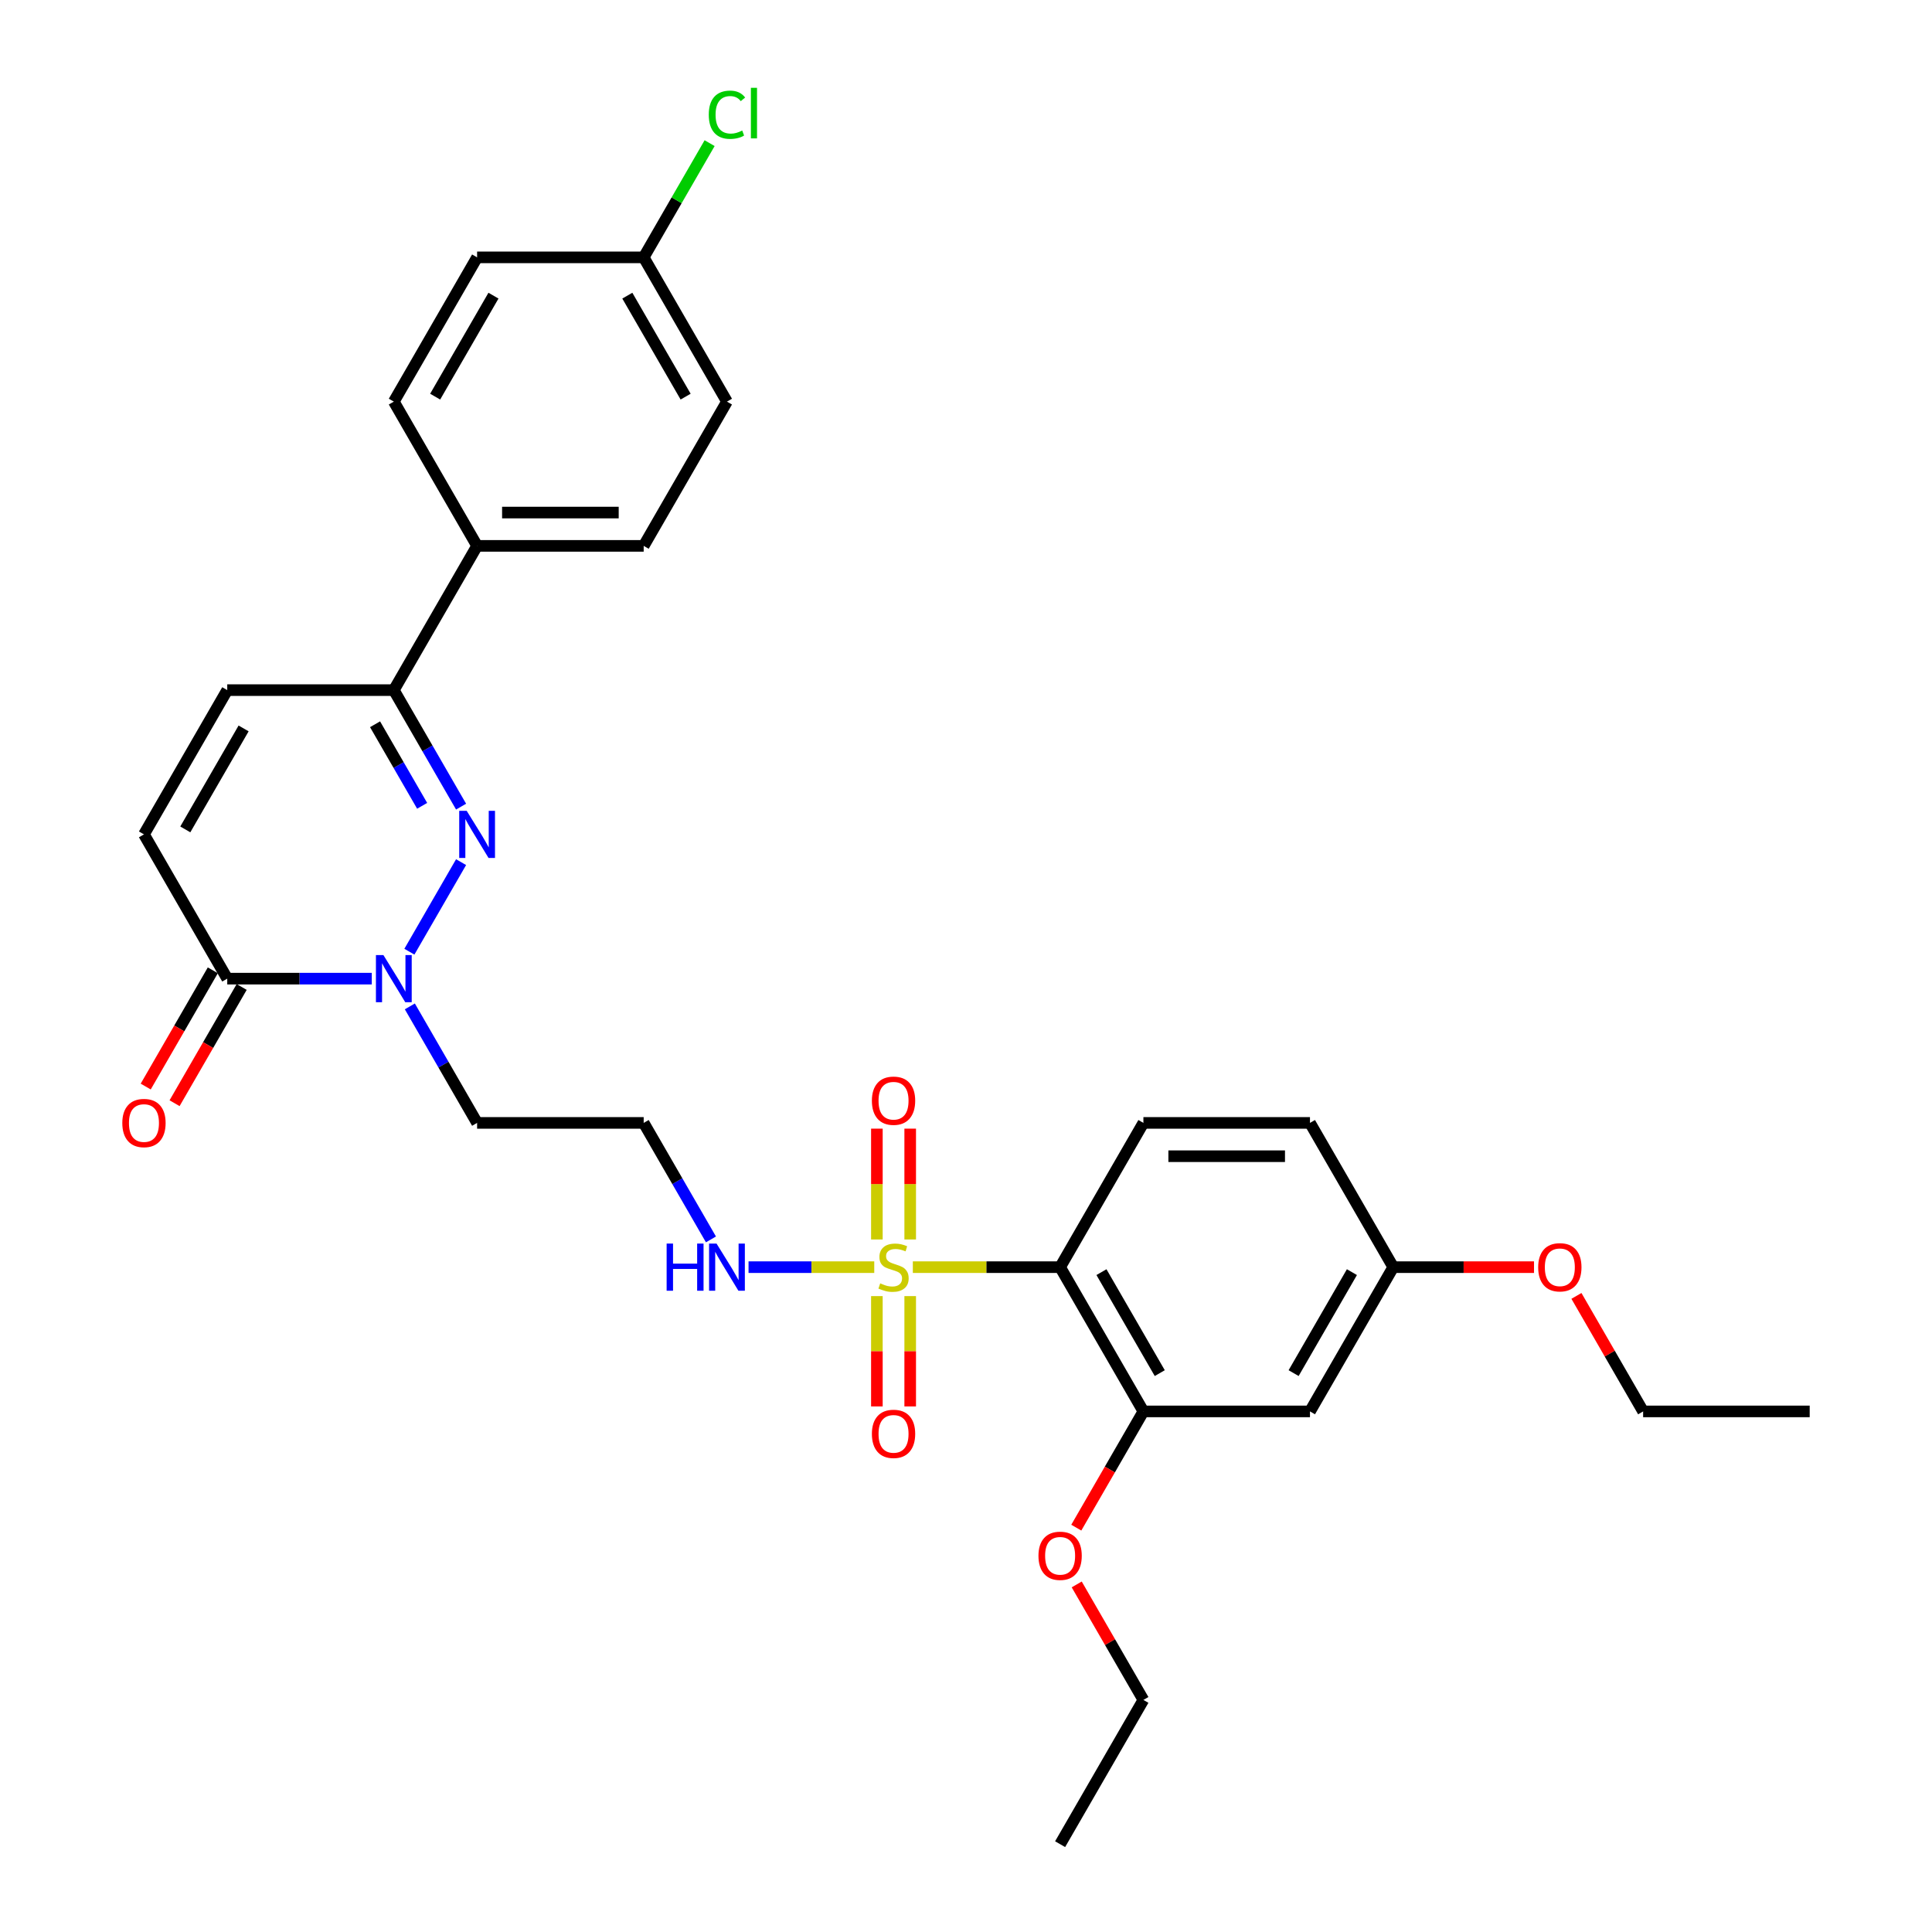 <?xml version='1.0' encoding='iso-8859-1'?>
<svg version='1.1' baseProfile='full'
              xmlns='http://www.w3.org/2000/svg'
                      xmlns:rdkit='http://www.rdkit.org/xml'
                      xmlns:xlink='http://www.w3.org/1999/xlink'
                  xml:space='preserve'
width='1000px' height='1000px' viewBox='0 0 1000 1000'>
<!-- END OF HEADER -->
<rect style='opacity:1.0;fill:#FFFFFF;stroke:none' width='1000' height='1000' x='0' y='0'> </rect>
<path class='bond-1' d='M 472.479,655.878 L 510.596,655.878' style='fill:none;fill-rule:evenodd;stroke:#CCCC00;stroke-width:6px;stroke-linecap:butt;stroke-linejoin:miter;stroke-opacity:1' />
<path class='bond-1' d='M 510.596,655.878 L 548.713,655.878' style='fill:none;fill-rule:evenodd;stroke:#000000;stroke-width:6px;stroke-linecap:butt;stroke-linejoin:miter;stroke-opacity:1' />
<path class='bond-10' d='M 471.117,641.548 L 471.117,612.866' style='fill:none;fill-rule:evenodd;stroke:#CCCC00;stroke-width:6px;stroke-linecap:butt;stroke-linejoin:miter;stroke-opacity:1' />
<path class='bond-10' d='M 471.117,612.866 L 471.117,584.183' style='fill:none;fill-rule:evenodd;stroke:#FF0000;stroke-width:6px;stroke-linecap:butt;stroke-linejoin:miter;stroke-opacity:1' />
<path class='bond-10' d='M 453.873,641.548 L 453.873,612.866' style='fill:none;fill-rule:evenodd;stroke:#CCCC00;stroke-width:6px;stroke-linecap:butt;stroke-linejoin:miter;stroke-opacity:1' />
<path class='bond-10' d='M 453.873,612.866 L 453.873,584.183' style='fill:none;fill-rule:evenodd;stroke:#FF0000;stroke-width:6px;stroke-linecap:butt;stroke-linejoin:miter;stroke-opacity:1' />
<path class='bond-11' d='M 453.873,670.862 L 453.873,699.415' style='fill:none;fill-rule:evenodd;stroke:#CCCC00;stroke-width:6px;stroke-linecap:butt;stroke-linejoin:miter;stroke-opacity:1' />
<path class='bond-11' d='M 453.873,699.415 L 453.873,727.968' style='fill:none;fill-rule:evenodd;stroke:#FF0000;stroke-width:6px;stroke-linecap:butt;stroke-linejoin:miter;stroke-opacity:1' />
<path class='bond-11' d='M 471.117,670.862 L 471.117,699.415' style='fill:none;fill-rule:evenodd;stroke:#CCCC00;stroke-width:6px;stroke-linecap:butt;stroke-linejoin:miter;stroke-opacity:1' />
<path class='bond-11' d='M 471.117,699.415 L 471.117,727.968' style='fill:none;fill-rule:evenodd;stroke:#FF0000;stroke-width:6px;stroke-linecap:butt;stroke-linejoin:miter;stroke-opacity:1' />
<path class='bond-12' d='M 452.511,655.878 L 419.977,655.878' style='fill:none;fill-rule:evenodd;stroke:#CCCC00;stroke-width:6px;stroke-linecap:butt;stroke-linejoin:miter;stroke-opacity:1' />
<path class='bond-12' d='M 419.977,655.878 L 387.443,655.878' style='fill:none;fill-rule:evenodd;stroke:#0000FF;stroke-width:6px;stroke-linecap:butt;stroke-linejoin:miter;stroke-opacity:1' />
<path class='bond-0' d='M 238.657,446.241 L 211.895,492.595' style='fill:none;fill-rule:evenodd;stroke:#0000FF;stroke-width:6px;stroke-linecap:butt;stroke-linejoin:miter;stroke-opacity:1' />
<path class='bond-4' d='M 238.657,417.513 L 221.249,387.362' style='fill:none;fill-rule:evenodd;stroke:#0000FF;stroke-width:6px;stroke-linecap:butt;stroke-linejoin:miter;stroke-opacity:1' />
<path class='bond-4' d='M 221.249,387.362 L 203.841,357.21' style='fill:none;fill-rule:evenodd;stroke:#000000;stroke-width:6px;stroke-linecap:butt;stroke-linejoin:miter;stroke-opacity:1' />
<path class='bond-4' d='M 218.502,417.089 L 206.316,395.983' style='fill:none;fill-rule:evenodd;stroke:#0000FF;stroke-width:6px;stroke-linecap:butt;stroke-linejoin:miter;stroke-opacity:1' />
<path class='bond-4' d='M 206.316,395.983 L 194.13,374.877' style='fill:none;fill-rule:evenodd;stroke:#000000;stroke-width:6px;stroke-linecap:butt;stroke-linejoin:miter;stroke-opacity:1' />
<path class='bond-5' d='M 548.713,655.878 L 591.822,730.545' style='fill:none;fill-rule:evenodd;stroke:#000000;stroke-width:6px;stroke-linecap:butt;stroke-linejoin:miter;stroke-opacity:1' />
<path class='bond-5' d='M 570.113,658.456 L 600.289,710.723' style='fill:none;fill-rule:evenodd;stroke:#000000;stroke-width:6px;stroke-linecap:butt;stroke-linejoin:miter;stroke-opacity:1' />
<path class='bond-8' d='M 548.713,655.878 L 591.822,581.211' style='fill:none;fill-rule:evenodd;stroke:#000000;stroke-width:6px;stroke-linecap:butt;stroke-linejoin:miter;stroke-opacity:1' />
<path class='bond-2' d='M 212.134,520.908 L 229.542,551.059' style='fill:none;fill-rule:evenodd;stroke:#0000FF;stroke-width:6px;stroke-linecap:butt;stroke-linejoin:miter;stroke-opacity:1' />
<path class='bond-2' d='M 229.542,551.059 L 246.95,581.211' style='fill:none;fill-rule:evenodd;stroke:#000000;stroke-width:6px;stroke-linecap:butt;stroke-linejoin:miter;stroke-opacity:1' />
<path class='bond-3' d='M 192.426,506.544 L 155.025,506.544' style='fill:none;fill-rule:evenodd;stroke:#0000FF;stroke-width:6px;stroke-linecap:butt;stroke-linejoin:miter;stroke-opacity:1' />
<path class='bond-3' d='M 155.025,506.544 L 117.623,506.544' style='fill:none;fill-rule:evenodd;stroke:#000000;stroke-width:6px;stroke-linecap:butt;stroke-linejoin:miter;stroke-opacity:1' />
<path class='bond-6' d='M 117.623,506.544 L 74.514,431.877' style='fill:none;fill-rule:evenodd;stroke:#000000;stroke-width:6px;stroke-linecap:butt;stroke-linejoin:miter;stroke-opacity:1' />
<path class='bond-14' d='M 110.157,502.233 L 92.789,532.316' style='fill:none;fill-rule:evenodd;stroke:#000000;stroke-width:6px;stroke-linecap:butt;stroke-linejoin:miter;stroke-opacity:1' />
<path class='bond-14' d='M 92.789,532.316 L 75.421,562.398' style='fill:none;fill-rule:evenodd;stroke:#FF0000;stroke-width:6px;stroke-linecap:butt;stroke-linejoin:miter;stroke-opacity:1' />
<path class='bond-14' d='M 125.09,510.855 L 107.722,540.937' style='fill:none;fill-rule:evenodd;stroke:#000000;stroke-width:6px;stroke-linecap:butt;stroke-linejoin:miter;stroke-opacity:1' />
<path class='bond-14' d='M 107.722,540.937 L 90.354,571.02' style='fill:none;fill-rule:evenodd;stroke:#FF0000;stroke-width:6px;stroke-linecap:butt;stroke-linejoin:miter;stroke-opacity:1' />
<path class='bond-13' d='M 203.841,357.21 L 246.95,282.543' style='fill:none;fill-rule:evenodd;stroke:#000000;stroke-width:6px;stroke-linecap:butt;stroke-linejoin:miter;stroke-opacity:1' />
<path class='bond-32' d='M 203.841,357.21 L 117.623,357.21' style='fill:none;fill-rule:evenodd;stroke:#000000;stroke-width:6px;stroke-linecap:butt;stroke-linejoin:miter;stroke-opacity:1' />
<path class='bond-9' d='M 591.822,730.545 L 678.04,730.545' style='fill:none;fill-rule:evenodd;stroke:#000000;stroke-width:6px;stroke-linecap:butt;stroke-linejoin:miter;stroke-opacity:1' />
<path class='bond-21' d='M 591.822,730.545 L 574.454,760.627' style='fill:none;fill-rule:evenodd;stroke:#000000;stroke-width:6px;stroke-linecap:butt;stroke-linejoin:miter;stroke-opacity:1' />
<path class='bond-21' d='M 574.454,760.627 L 557.086,790.71' style='fill:none;fill-rule:evenodd;stroke:#FF0000;stroke-width:6px;stroke-linecap:butt;stroke-linejoin:miter;stroke-opacity:1' />
<path class='bond-7' d='M 74.514,431.877 L 117.623,357.21' style='fill:none;fill-rule:evenodd;stroke:#000000;stroke-width:6px;stroke-linecap:butt;stroke-linejoin:miter;stroke-opacity:1' />
<path class='bond-7' d='M 95.914,429.299 L 126.091,377.032' style='fill:none;fill-rule:evenodd;stroke:#000000;stroke-width:6px;stroke-linecap:butt;stroke-linejoin:miter;stroke-opacity:1' />
<path class='bond-20' d='M 591.822,581.211 L 678.04,581.211' style='fill:none;fill-rule:evenodd;stroke:#000000;stroke-width:6px;stroke-linecap:butt;stroke-linejoin:miter;stroke-opacity:1' />
<path class='bond-20' d='M 604.755,598.454 L 665.107,598.454' style='fill:none;fill-rule:evenodd;stroke:#000000;stroke-width:6px;stroke-linecap:butt;stroke-linejoin:miter;stroke-opacity:1' />
<path class='bond-31' d='M 678.04,730.545 L 721.149,655.878' style='fill:none;fill-rule:evenodd;stroke:#000000;stroke-width:6px;stroke-linecap:butt;stroke-linejoin:miter;stroke-opacity:1' />
<path class='bond-31' d='M 669.573,710.723 L 699.749,658.456' style='fill:none;fill-rule:evenodd;stroke:#000000;stroke-width:6px;stroke-linecap:butt;stroke-linejoin:miter;stroke-opacity:1' />
<path class='bond-16' d='M 367.984,641.514 L 350.576,611.362' style='fill:none;fill-rule:evenodd;stroke:#0000FF;stroke-width:6px;stroke-linecap:butt;stroke-linejoin:miter;stroke-opacity:1' />
<path class='bond-16' d='M 350.576,611.362 L 333.168,581.211' style='fill:none;fill-rule:evenodd;stroke:#000000;stroke-width:6px;stroke-linecap:butt;stroke-linejoin:miter;stroke-opacity:1' />
<path class='bond-17' d='M 246.95,282.543 L 333.168,282.543' style='fill:none;fill-rule:evenodd;stroke:#000000;stroke-width:6px;stroke-linecap:butt;stroke-linejoin:miter;stroke-opacity:1' />
<path class='bond-17' d='M 259.883,265.3 L 320.236,265.3' style='fill:none;fill-rule:evenodd;stroke:#000000;stroke-width:6px;stroke-linecap:butt;stroke-linejoin:miter;stroke-opacity:1' />
<path class='bond-18' d='M 246.95,282.543 L 203.841,207.876' style='fill:none;fill-rule:evenodd;stroke:#000000;stroke-width:6px;stroke-linecap:butt;stroke-linejoin:miter;stroke-opacity:1' />
<path class='bond-15' d='M 246.95,581.211 L 333.168,581.211' style='fill:none;fill-rule:evenodd;stroke:#000000;stroke-width:6px;stroke-linecap:butt;stroke-linejoin:miter;stroke-opacity:1' />
<path class='bond-24' d='M 333.168,282.543 L 376.277,207.876' style='fill:none;fill-rule:evenodd;stroke:#000000;stroke-width:6px;stroke-linecap:butt;stroke-linejoin:miter;stroke-opacity:1' />
<path class='bond-23' d='M 203.841,207.876 L 246.95,133.209' style='fill:none;fill-rule:evenodd;stroke:#000000;stroke-width:6px;stroke-linecap:butt;stroke-linejoin:miter;stroke-opacity:1' />
<path class='bond-23' d='M 225.241,205.298 L 255.417,153.031' style='fill:none;fill-rule:evenodd;stroke:#000000;stroke-width:6px;stroke-linecap:butt;stroke-linejoin:miter;stroke-opacity:1' />
<path class='bond-19' d='M 721.149,655.878 L 678.04,581.211' style='fill:none;fill-rule:evenodd;stroke:#000000;stroke-width:6px;stroke-linecap:butt;stroke-linejoin:miter;stroke-opacity:1' />
<path class='bond-26' d='M 721.149,655.878 L 757.576,655.878' style='fill:none;fill-rule:evenodd;stroke:#000000;stroke-width:6px;stroke-linecap:butt;stroke-linejoin:miter;stroke-opacity:1' />
<path class='bond-26' d='M 757.576,655.878 L 794.003,655.878' style='fill:none;fill-rule:evenodd;stroke:#FF0000;stroke-width:6px;stroke-linecap:butt;stroke-linejoin:miter;stroke-opacity:1' />
<path class='bond-27' d='M 557.305,820.093 L 574.563,849.986' style='fill:none;fill-rule:evenodd;stroke:#FF0000;stroke-width:6px;stroke-linecap:butt;stroke-linejoin:miter;stroke-opacity:1' />
<path class='bond-27' d='M 574.563,849.986 L 591.822,879.879' style='fill:none;fill-rule:evenodd;stroke:#000000;stroke-width:6px;stroke-linecap:butt;stroke-linejoin:miter;stroke-opacity:1' />
<path class='bond-22' d='M 333.168,133.209 L 246.95,133.209' style='fill:none;fill-rule:evenodd;stroke:#000000;stroke-width:6px;stroke-linecap:butt;stroke-linejoin:miter;stroke-opacity:1' />
<path class='bond-25' d='M 333.168,133.209 L 350.233,103.653' style='fill:none;fill-rule:evenodd;stroke:#000000;stroke-width:6px;stroke-linecap:butt;stroke-linejoin:miter;stroke-opacity:1' />
<path class='bond-25' d='M 350.233,103.653 L 367.297,74.096' style='fill:none;fill-rule:evenodd;stroke:#00CC00;stroke-width:6px;stroke-linecap:butt;stroke-linejoin:miter;stroke-opacity:1' />
<path class='bond-33' d='M 333.168,133.209 L 376.277,207.876' style='fill:none;fill-rule:evenodd;stroke:#000000;stroke-width:6px;stroke-linecap:butt;stroke-linejoin:miter;stroke-opacity:1' />
<path class='bond-33' d='M 324.701,153.031 L 354.878,205.298' style='fill:none;fill-rule:evenodd;stroke:#000000;stroke-width:6px;stroke-linecap:butt;stroke-linejoin:miter;stroke-opacity:1' />
<path class='bond-28' d='M 815.959,670.759 L 833.217,700.652' style='fill:none;fill-rule:evenodd;stroke:#FF0000;stroke-width:6px;stroke-linecap:butt;stroke-linejoin:miter;stroke-opacity:1' />
<path class='bond-28' d='M 833.217,700.652 L 850.476,730.545' style='fill:none;fill-rule:evenodd;stroke:#000000;stroke-width:6px;stroke-linecap:butt;stroke-linejoin:miter;stroke-opacity:1' />
<path class='bond-29' d='M 591.822,879.879 L 548.713,954.545' style='fill:none;fill-rule:evenodd;stroke:#000000;stroke-width:6px;stroke-linecap:butt;stroke-linejoin:miter;stroke-opacity:1' />
<path class='bond-30' d='M 850.476,730.545 L 936.694,730.545' style='fill:none;fill-rule:evenodd;stroke:#000000;stroke-width:6px;stroke-linecap:butt;stroke-linejoin:miter;stroke-opacity:1' />
<path  class='atom-0' d='M 455.598 664.258
Q 455.874 664.362, 457.012 664.844
Q 458.15 665.327, 459.391 665.638
Q 460.667 665.914, 461.909 665.914
Q 464.22 665.914, 465.565 664.81
Q 466.91 663.672, 466.91 661.706
Q 466.91 660.361, 466.22 659.533
Q 465.565 658.706, 464.53 658.257
Q 463.495 657.809, 461.771 657.292
Q 459.598 656.636, 458.288 656.016
Q 457.012 655.395, 456.081 654.084
Q 455.184 652.774, 455.184 650.567
Q 455.184 647.497, 457.253 645.601
Q 459.357 643.704, 463.495 643.704
Q 466.323 643.704, 469.531 645.049
L 468.737 647.704
Q 465.806 646.497, 463.599 646.497
Q 461.219 646.497, 459.909 647.497
Q 458.598 648.463, 458.633 650.153
Q 458.633 651.463, 459.288 652.257
Q 459.978 653.05, 460.943 653.498
Q 461.943 653.946, 463.599 654.464
Q 465.806 655.154, 467.116 655.843
Q 468.427 656.533, 469.358 657.947
Q 470.324 659.326, 470.324 661.706
Q 470.324 665.086, 468.048 666.914
Q 465.806 668.707, 462.047 668.707
Q 459.874 668.707, 458.219 668.224
Q 456.598 667.776, 454.667 666.983
L 455.598 664.258
' fill='#CCCC00'/>
<path  class='atom-1' d='M 241.553 419.669
L 249.554 432.601
Q 250.347 433.877, 251.623 436.188
Q 252.899 438.499, 252.968 438.637
L 252.968 419.669
L 256.21 419.669
L 256.21 444.085
L 252.865 444.085
L 244.278 429.946
Q 243.277 428.29, 242.208 426.394
Q 241.174 424.497, 240.863 423.91
L 240.863 444.085
L 237.691 444.085
L 237.691 419.669
L 241.553 419.669
' fill='#0000FF'/>
<path  class='atom-3' d='M 198.444 494.335
L 206.445 507.268
Q 207.238 508.544, 208.514 510.855
Q 209.79 513.165, 209.859 513.303
L 209.859 494.335
L 213.101 494.335
L 213.101 518.752
L 209.756 518.752
L 201.169 504.613
Q 200.169 502.957, 199.099 501.06
Q 198.065 499.164, 197.754 498.577
L 197.754 518.752
L 194.582 518.752
L 194.582 494.335
L 198.444 494.335
' fill='#0000FF'/>
<path  class='atom-11' d='M 451.287 569.729
Q 451.287 563.866, 454.184 560.59
Q 457.081 557.313, 462.495 557.313
Q 467.91 557.313, 470.807 560.59
Q 473.704 563.866, 473.704 569.729
Q 473.704 575.661, 470.772 579.04
Q 467.841 582.386, 462.495 582.386
Q 457.115 582.386, 454.184 579.04
Q 451.287 575.695, 451.287 569.729
M 462.495 579.627
Q 466.22 579.627, 468.22 577.144
Q 470.255 574.626, 470.255 569.729
Q 470.255 564.935, 468.22 562.521
Q 466.22 560.072, 462.495 560.072
Q 458.771 560.072, 456.736 562.487
Q 454.736 564.901, 454.736 569.729
Q 454.736 574.66, 456.736 577.144
Q 458.771 579.627, 462.495 579.627
' fill='#FF0000'/>
<path  class='atom-12' d='M 451.287 742.165
Q 451.287 736.302, 454.184 733.026
Q 457.081 729.749, 462.495 729.749
Q 467.91 729.749, 470.807 733.026
Q 473.704 736.302, 473.704 742.165
Q 473.704 748.096, 470.772 751.476
Q 467.841 754.821, 462.495 754.821
Q 457.115 754.821, 454.184 751.476
Q 451.287 748.131, 451.287 742.165
M 462.495 752.063
Q 466.22 752.063, 468.22 749.579
Q 470.255 747.062, 470.255 742.165
Q 470.255 737.371, 468.22 734.957
Q 466.22 732.508, 462.495 732.508
Q 458.771 732.508, 456.736 734.922
Q 454.736 737.336, 454.736 742.165
Q 454.736 747.096, 456.736 749.579
Q 458.771 752.063, 462.495 752.063
' fill='#FF0000'/>
<path  class='atom-13' d='M 345.049 643.669
L 348.36 643.669
L 348.36 654.05
L 360.844 654.05
L 360.844 643.669
L 364.155 643.669
L 364.155 668.086
L 360.844 668.086
L 360.844 656.809
L 348.36 656.809
L 348.36 668.086
L 345.049 668.086
L 345.049 643.669
' fill='#0000FF'/>
<path  class='atom-13' d='M 370.88 643.669
L 378.881 656.602
Q 379.674 657.878, 380.95 660.189
Q 382.226 662.499, 382.295 662.637
L 382.295 643.669
L 385.537 643.669
L 385.537 668.086
L 382.192 668.086
L 373.605 653.946
Q 372.604 652.291, 371.535 650.394
Q 370.501 648.498, 370.19 647.911
L 370.19 668.086
L 367.017 668.086
L 367.017 643.669
L 370.88 643.669
' fill='#0000FF'/>
<path  class='atom-15' d='M 63.306 581.28
Q 63.306 575.417, 66.203 572.141
Q 69.1 568.864, 74.514 568.864
Q 79.929 568.864, 82.826 572.141
Q 85.723 575.417, 85.723 581.28
Q 85.723 587.212, 82.791 590.591
Q 79.86 593.937, 74.514 593.937
Q 69.135 593.937, 66.203 590.591
Q 63.306 587.246, 63.306 581.28
M 74.514 591.178
Q 78.239 591.178, 80.239 588.695
Q 82.274 586.177, 82.274 581.28
Q 82.274 576.486, 80.239 574.072
Q 78.239 571.623, 74.514 571.623
Q 70.79 571.623, 68.755 574.038
Q 66.755 576.452, 66.755 581.28
Q 66.755 586.211, 68.755 588.695
Q 70.79 591.178, 74.514 591.178
' fill='#FF0000'/>
<path  class='atom-22' d='M 537.505 805.281
Q 537.505 799.418, 540.402 796.141
Q 543.299 792.865, 548.713 792.865
Q 554.128 792.865, 557.025 796.141
Q 559.921 799.418, 559.921 805.281
Q 559.921 811.212, 556.99 814.592
Q 554.059 817.937, 548.713 817.937
Q 543.333 817.937, 540.402 814.592
Q 537.505 811.247, 537.505 805.281
M 548.713 815.178
Q 552.438 815.178, 554.438 812.695
Q 556.473 810.178, 556.473 805.281
Q 556.473 800.487, 554.438 798.073
Q 552.438 795.624, 548.713 795.624
Q 544.989 795.624, 542.954 798.038
Q 540.954 800.452, 540.954 805.281
Q 540.954 810.212, 542.954 812.695
Q 544.989 815.178, 548.713 815.178
' fill='#FF0000'/>
<path  class='atom-26' d='M 366.862 59.387
Q 366.862 53.318, 369.69 50.145
Q 372.553 46.938, 377.967 46.938
Q 383.002 46.938, 385.692 50.49
L 383.416 52.352
Q 381.45 49.765, 377.967 49.765
Q 374.277 49.765, 372.311 52.248
Q 370.38 54.697, 370.38 59.387
Q 370.38 64.216, 372.38 66.699
Q 374.415 69.182, 378.346 69.182
Q 381.036 69.182, 384.175 67.561
L 385.14 70.147
Q 383.864 70.975, 381.933 71.458
Q 380.002 71.941, 377.864 71.941
Q 372.553 71.941, 369.69 68.699
Q 366.862 65.457, 366.862 59.387
' fill='#00CC00'/>
<path  class='atom-26' d='M 388.658 45.455
L 391.831 45.455
L 391.831 71.63
L 388.658 71.63
L 388.658 45.455
' fill='#00CC00'/>
<path  class='atom-27' d='M 796.159 655.947
Q 796.159 650.084, 799.056 646.808
Q 801.952 643.531, 807.367 643.531
Q 812.781 643.531, 815.678 646.808
Q 818.575 650.084, 818.575 655.947
Q 818.575 661.879, 815.644 665.258
Q 812.712 668.604, 807.367 668.604
Q 801.987 668.604, 799.056 665.258
Q 796.159 661.913, 796.159 655.947
M 807.367 665.845
Q 811.092 665.845, 813.092 663.361
Q 815.127 660.844, 815.127 655.947
Q 815.127 651.153, 813.092 648.739
Q 811.092 646.29, 807.367 646.29
Q 803.642 646.29, 801.608 648.704
Q 799.607 651.119, 799.607 655.947
Q 799.607 660.878, 801.608 663.361
Q 803.642 665.845, 807.367 665.845
' fill='#FF0000'/>
</svg>
